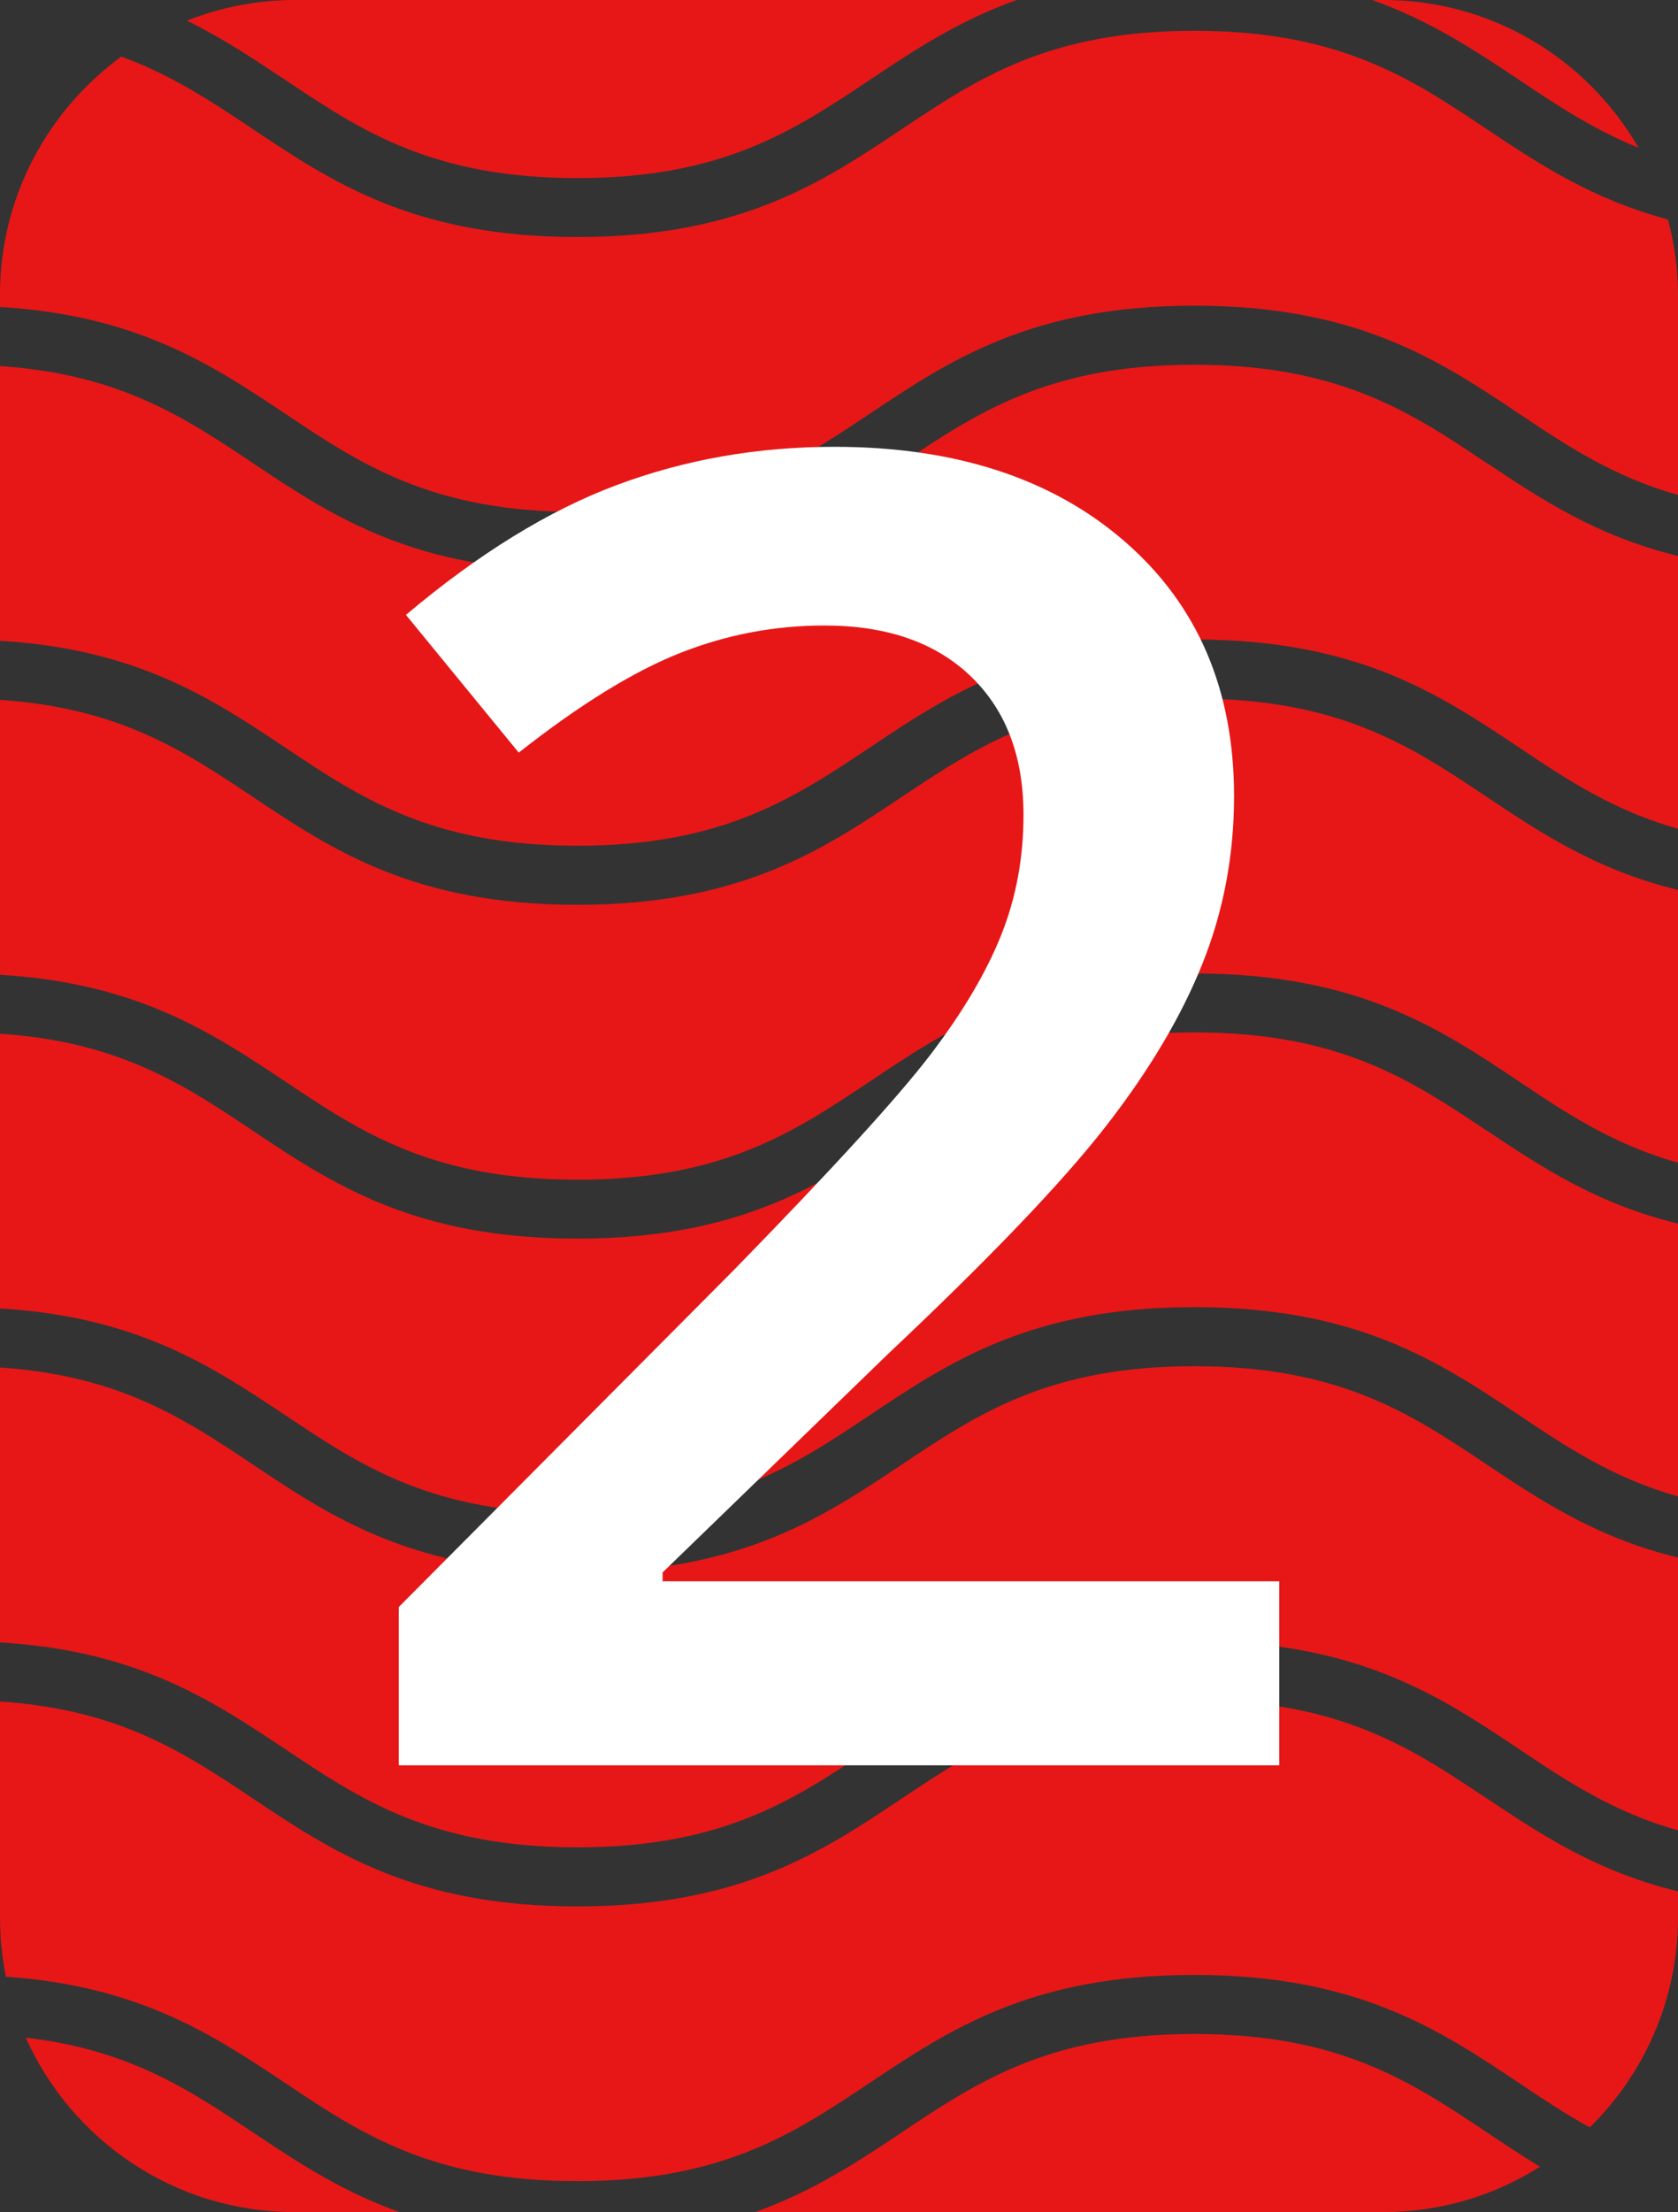 <svg xmlns="http://www.w3.org/2000/svg" id="uuid-1fa58033-c73e-4ac4-95ca-ec4c40eed294" data-name="Capa 1" viewBox="0 0 113.96 150.16"><rect x="0" y="0" width="113.96" height="150.16" fill="#333333" stroke="none"/><g><path d="M100.95,122.07c-5.13-3.43-9.97-6.66-19.84-6.66s-14.71,3.24-19.84,6.66c-5.4,3.61-10.98,7.34-22.06,7.34s-16.66-3.73-22.06-7.34c-4.64-3.1-9.05-6.03-17.15-6.57v14.66c0,1.38.14,2.72.4,4.02,9.07.63,14.1,3.97,18.97,7.22,5.13,3.43,9.97,6.66,19.84,6.66s14.71-3.24,19.84-6.66c5.4-3.61,10.98-7.34,22.06-7.34s16.66,3.73,22.06,7.34c1.57,1.05,3.12,2.09,4.8,3.01,3.69-3.63,5.99-8.67,5.99-14.26v-1.76c-5.55-1.35-9.32-3.87-13.01-6.33Z" style="fill: #e71717; stroke-width: 0px;"></path><path d="M100.95,99.4c-5.13-3.43-9.97-6.66-19.84-6.66s-14.71,3.24-19.84,6.66c-5.4,3.61-10.98,7.34-22.06,7.34s-16.66-3.73-22.06-7.34c-4.64-3.1-9.05-6.03-17.15-6.57v18.66c9.33.55,14.43,3.95,19.38,7.25,5.13,3.43,9.97,6.66,19.84,6.66s14.71-3.24,19.84-6.66c5.4-3.61,10.98-7.34,22.06-7.34s16.66,3.73,22.06,7.34c3.25,2.18,6.4,4.27,10.78,5.51v-18.52c-5.55-1.35-9.32-3.87-13.01-6.33Z" style="fill: #e71717; stroke-width: 0px;"></path><path d="M103.18,5.43c2.55,1.71,5.04,3.36,8.1,4.6-3.46-5.99-9.91-10.03-17.32-10.03h-.77c3.98,1.42,7.01,3.44,9.99,5.43Z" style="fill: #e71717; stroke-width: 0px;"></path><path d="M81.11,2.09c-9.87,0-14.71,3.24-19.84,6.66-5.4,3.61-10.98,7.34-22.06,7.34s-16.66-3.73-22.06-7.34c-2.77-1.85-5.47-3.65-8.91-4.91C3.25,7.49,0,13.36,0,20v.84c9.33.55,14.43,3.95,19.38,7.25,5.13,3.43,9.97,6.66,19.84,6.66s14.71-3.24,19.84-6.66c5.4-3.61,10.98-7.34,22.06-7.34s16.66,3.73,22.06,7.34c3.25,2.18,6.4,4.27,10.78,5.51v-13.6c0-1.76-.25-3.47-.68-5.1-5.18-1.39-8.8-3.79-12.33-6.15-5.13-3.43-9.97-6.66-19.84-6.66Z" style="fill: #e71717; stroke-width: 0px;"></path><path d="M100.95,76.74c-5.13-3.43-9.97-6.66-19.84-6.66s-14.71,3.24-19.84,6.66c-5.4,3.61-10.98,7.34-22.06,7.34s-16.66-3.73-22.06-7.34c-4.64-3.1-9.05-6.03-17.15-6.57v18.65c9.33.55,14.43,3.95,19.38,7.25,5.13,3.43,9.97,6.66,19.84,6.66s14.71-3.24,19.84-6.66c5.4-3.61,10.98-7.34,22.06-7.34s16.66,3.73,22.06,7.34c3.25,2.18,6.4,4.27,10.78,5.51v-18.52c-5.55-1.35-9.32-3.87-13.01-6.33Z" style="fill: #e71717; stroke-width: 0px;"></path><path d="M100.95,144.73c-5.13-3.43-9.97-6.66-19.84-6.66s-14.71,3.24-19.84,6.66c-2.98,1.99-6.01,4.01-9.99,5.43h42.68c3.91,0,7.55-1.14,10.63-3.08-1.26-.76-2.45-1.56-3.64-2.35Z" style="fill: #e71717; stroke-width: 0px;"></path><path d="M100.95,54.08c-5.13-3.43-9.97-6.66-19.84-6.66s-14.71,3.24-19.84,6.66c-5.4,3.61-10.98,7.34-22.06,7.34s-16.66-3.73-22.06-7.34c-4.64-3.1-9.05-6.03-17.15-6.57v18.66c9.33.55,14.43,3.95,19.38,7.25,5.13,3.43,9.97,6.66,19.84,6.66s14.71-3.24,19.84-6.66c5.4-3.61,10.98-7.34,22.06-7.34s16.66,3.73,22.06,7.34c3.25,2.18,6.4,4.27,10.78,5.51v-18.52c-5.55-1.35-9.32-3.87-13.01-6.33Z" style="fill: #e71717; stroke-width: 0px;"></path><path d="M17.15,144.73c-4.29-2.87-8.39-5.6-15.4-6.41,3.12,6.97,10.11,11.84,18.25,11.84h7.14c-3.98-1.42-7.01-3.44-9.99-5.43Z" style="fill: #e71717; stroke-width: 0px;"></path><path d="M19.38,5.43c5.13,3.43,9.97,6.66,19.84,6.66s14.71-3.24,19.84-6.66c2.98-1.99,6.01-4.01,9.99-5.43H20c-2.58,0-5.04.51-7.31,1.4,2.46,1.21,4.59,2.63,6.69,4.03Z" style="fill: #e71717; stroke-width: 0px;"></path><path d="M100.95,31.42c-5.13-3.43-9.97-6.66-19.84-6.66s-14.71,3.24-19.84,6.66c-5.4,3.61-10.98,7.34-22.06,7.34s-16.66-3.73-22.06-7.34c-4.64-3.1-9.05-6.03-17.15-6.57v18.65c9.33.55,14.43,3.95,19.38,7.25,5.13,3.43,9.97,6.66,19.84,6.66s14.71-3.24,19.84-6.66c5.4-3.61,10.98-7.34,22.06-7.34s16.66,3.73,22.06,7.34c3.25,2.18,6.4,4.27,10.78,5.51v-18.52c-5.55-1.35-9.32-3.87-13.01-6.33Z" style="fill: #e71717; stroke-width: 0px;"></path></g><path d="M86.88,119.83H27.08v-10.74l22.75-22.87c6.72-6.88,11.17-11.76,13.37-14.64,2.19-2.88,3.79-5.58,4.8-8.12,1.01-2.53,1.51-5.25,1.51-8.15,0-3.98-1.2-7.12-3.59-9.41-2.39-2.29-5.7-3.44-9.93-3.44-3.38,0-6.65.62-9.81,1.87-3.16,1.25-6.81,3.5-10.95,6.76l-7.66-9.35c4.91-4.14,9.68-7.08,14.3-8.81,4.63-1.73,9.55-2.6,14.79-2.6,8.21,0,14.79,2.14,19.73,6.43s7.42,10.05,7.42,17.29c0,3.98-.71,7.77-2.14,11.35-1.43,3.58-3.62,7.27-6.58,11.07-2.96,3.8-7.88,8.94-14.76,15.42l-15.33,14.85v.6h41.88v12.49Z" style="fill: #fff; stroke-width: 0px;"></path></svg>